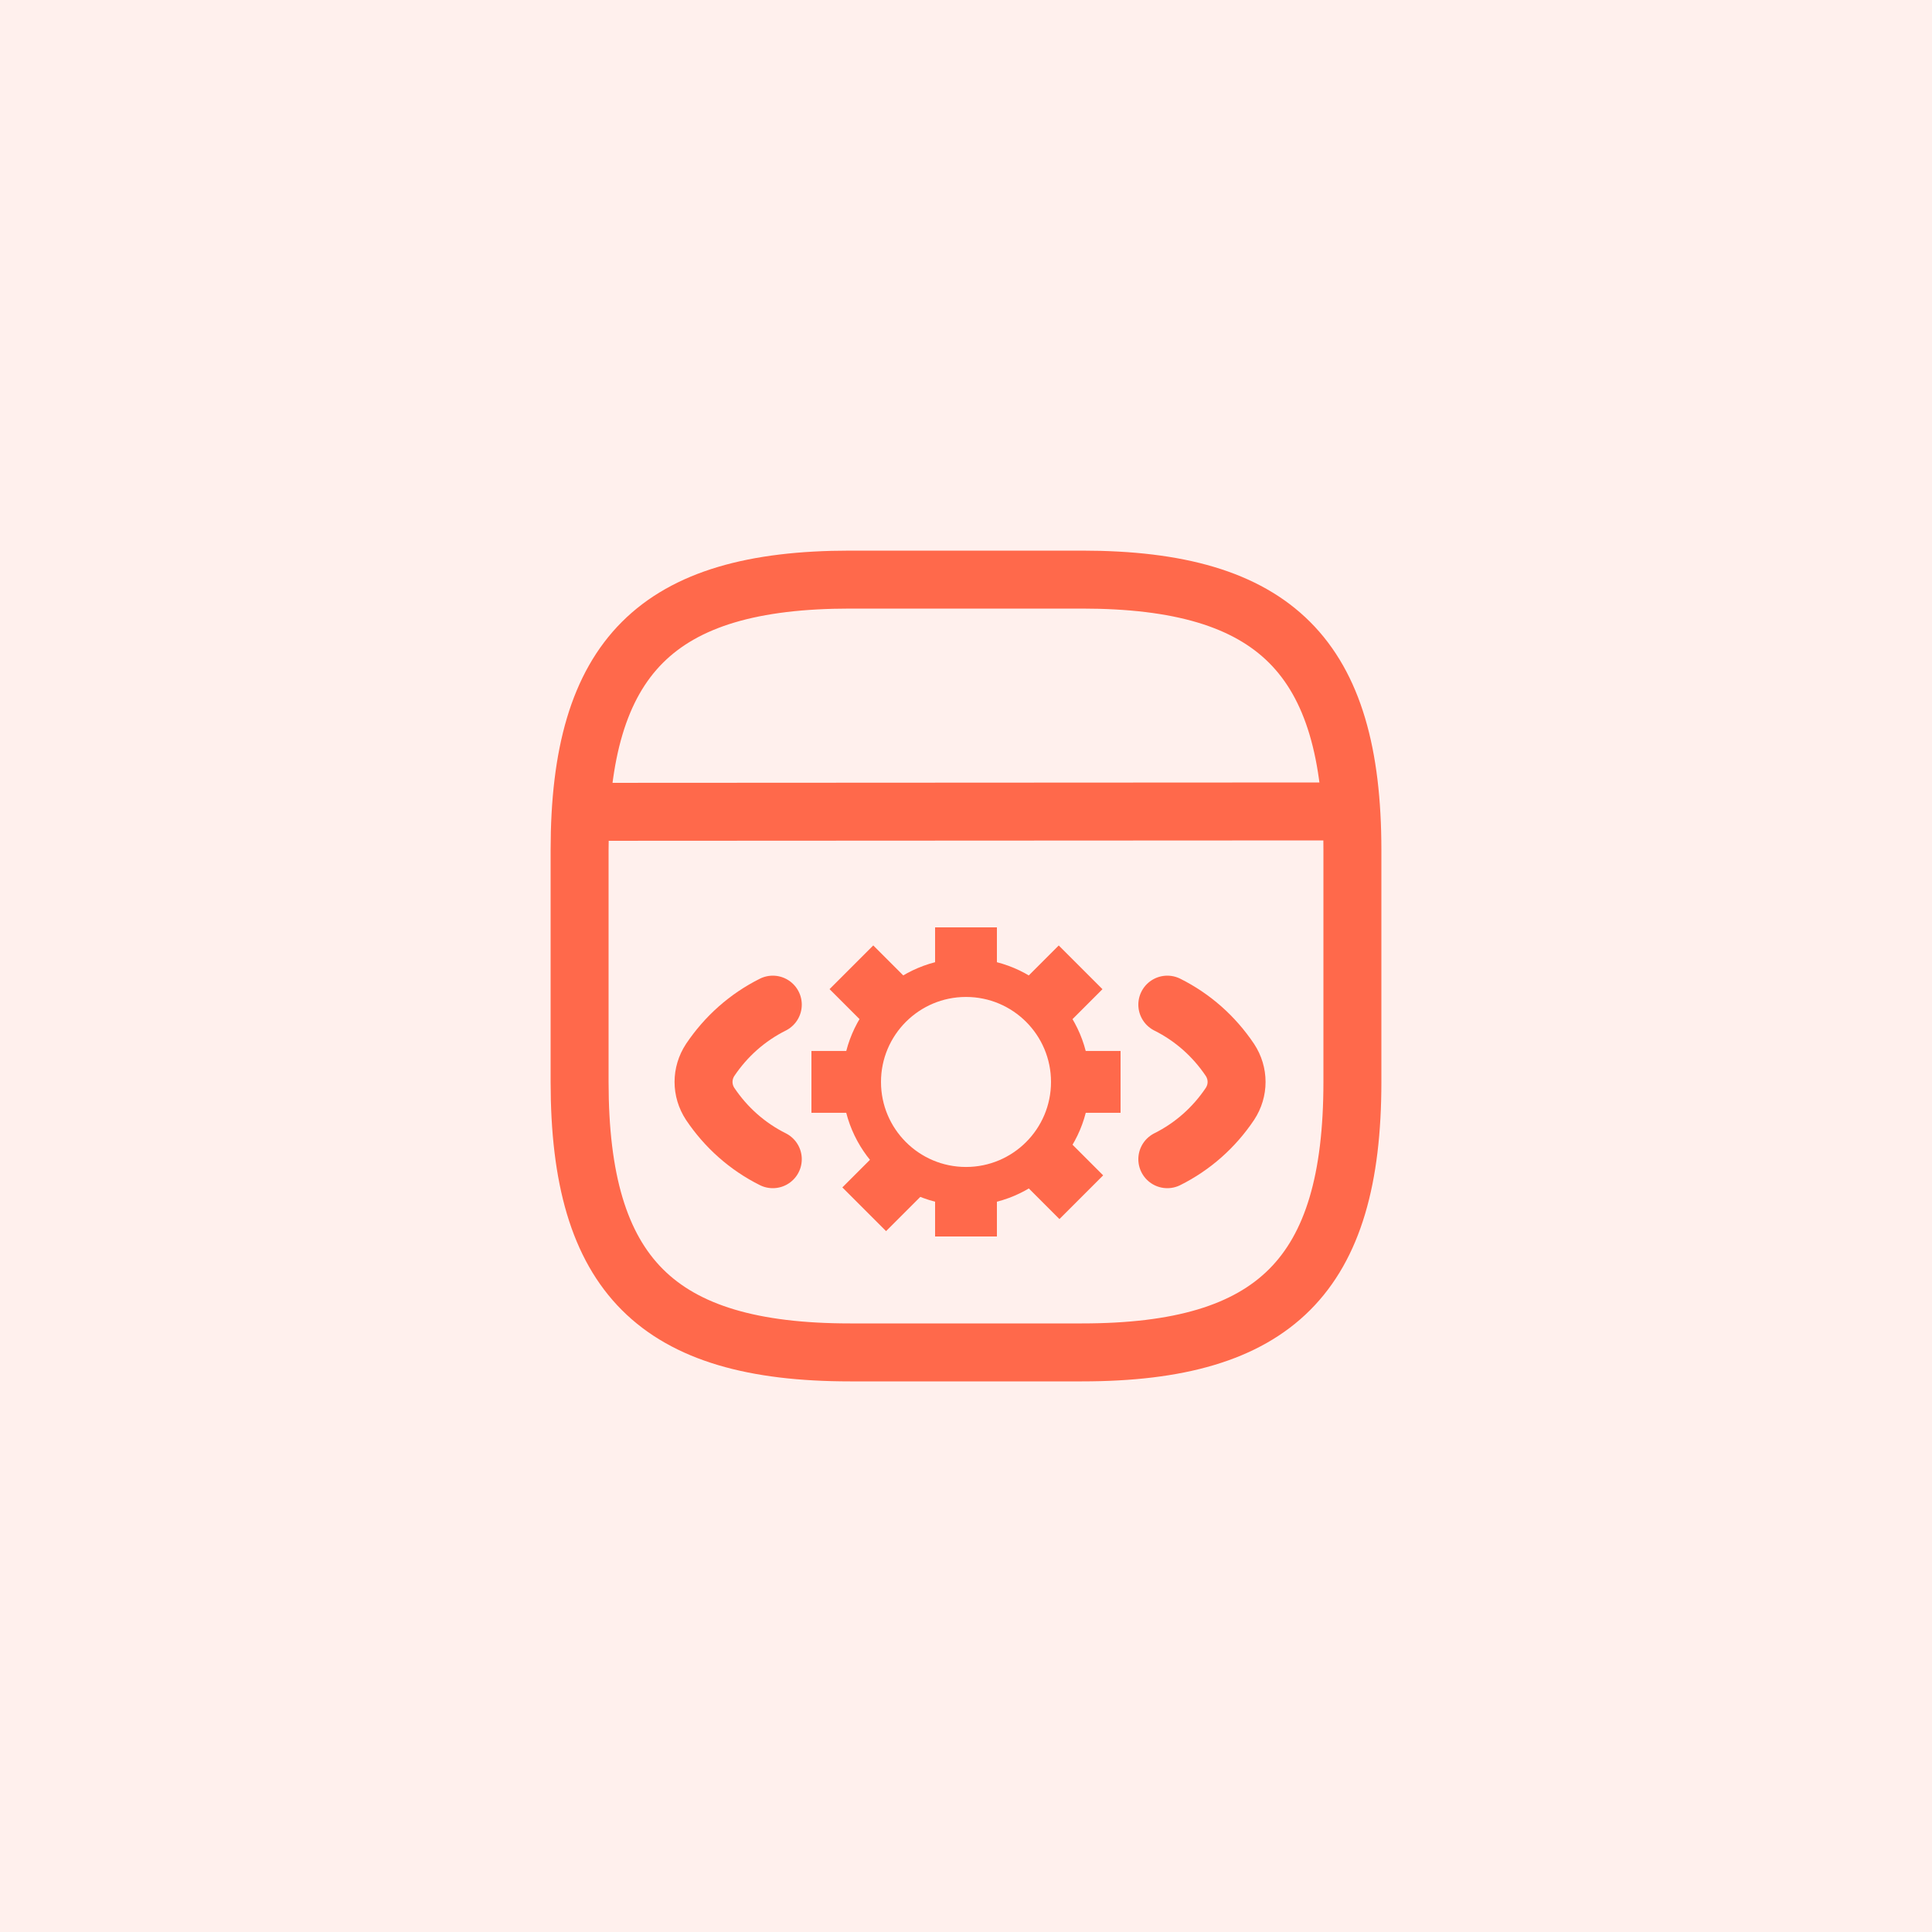 <svg width="50" height="50" viewBox="0 0 50 50" fill="none" xmlns="http://www.w3.org/2000/svg">
<path opacity="0.1" d="M0 0H50V50H0V0Z" fill="#FF694B"/>
<path d="M20 26C19.34 26.33 18.79 26.82 18.38 27.43C18.15 27.78 18.15 28.22 18.38 28.57C18.79 29.18 19.34 29.67 20 30" stroke="#FF694B" stroke-width="1.5" stroke-linecap="round" stroke-linejoin="round"/>
<path d="M30.21 26C30.87 26.33 31.42 26.82 31.83 27.43C32.06 27.78 32.06 28.22 31.83 28.57C31.42 29.18 30.87 29.67 30.21 30" stroke="#FF694B" stroke-width="1.5" stroke-linecap="round" stroke-linejoin="round"/>
<path d="M22 35H28C33 35 35 33 35 28V22C35 17 33 15 28 15H22C17 15 15 17 15 22V28C15 33 17 35 22 35Z" stroke="#FF694B" stroke-width="1.5" stroke-linecap="round" stroke-linejoin="round"/>
<path d="M24.2 24V25.6H25.8V24H24.2Z" fill="#FF694B"/>
<path d="M25.8 30.4H24.2V32H25.8V30.4Z" fill="#FF694B"/>
<path d="M21 27.199H22.6V28.799H21V27.199Z" fill="#FF694B"/>
<path d="M27.4 27.199H29V28.799H27.4V27.199Z" fill="#FF694B"/>
<circle cx="25" cy="28.001" r="2.7" stroke="#FF694B"/>
<rect x="26.269" y="25.6" width="1.6" height="1.6" transform="rotate(-45 26.269 25.6)" fill="#FF694B"/>
<rect x="26.287" y="30.418" width="1.6" height="1.6" transform="rotate(-45 26.287 30.418)" fill="#FF694B"/>
<rect x="21.8" y="30.73" width="1.6" height="1.6" transform="rotate(-45 21.8 30.73)" fill="#FF694B"/>
<rect width="1.6" height="1.6" transform="matrix(0.707 -0.707 -0.707 -0.707 22.6 26.73)" fill="#FF694B"/>
<path d="M15.23 21.01L34.45 21" stroke="#FF694B" stroke-width="1.5" stroke-linecap="round" stroke-linejoin="round"/>
</svg>
